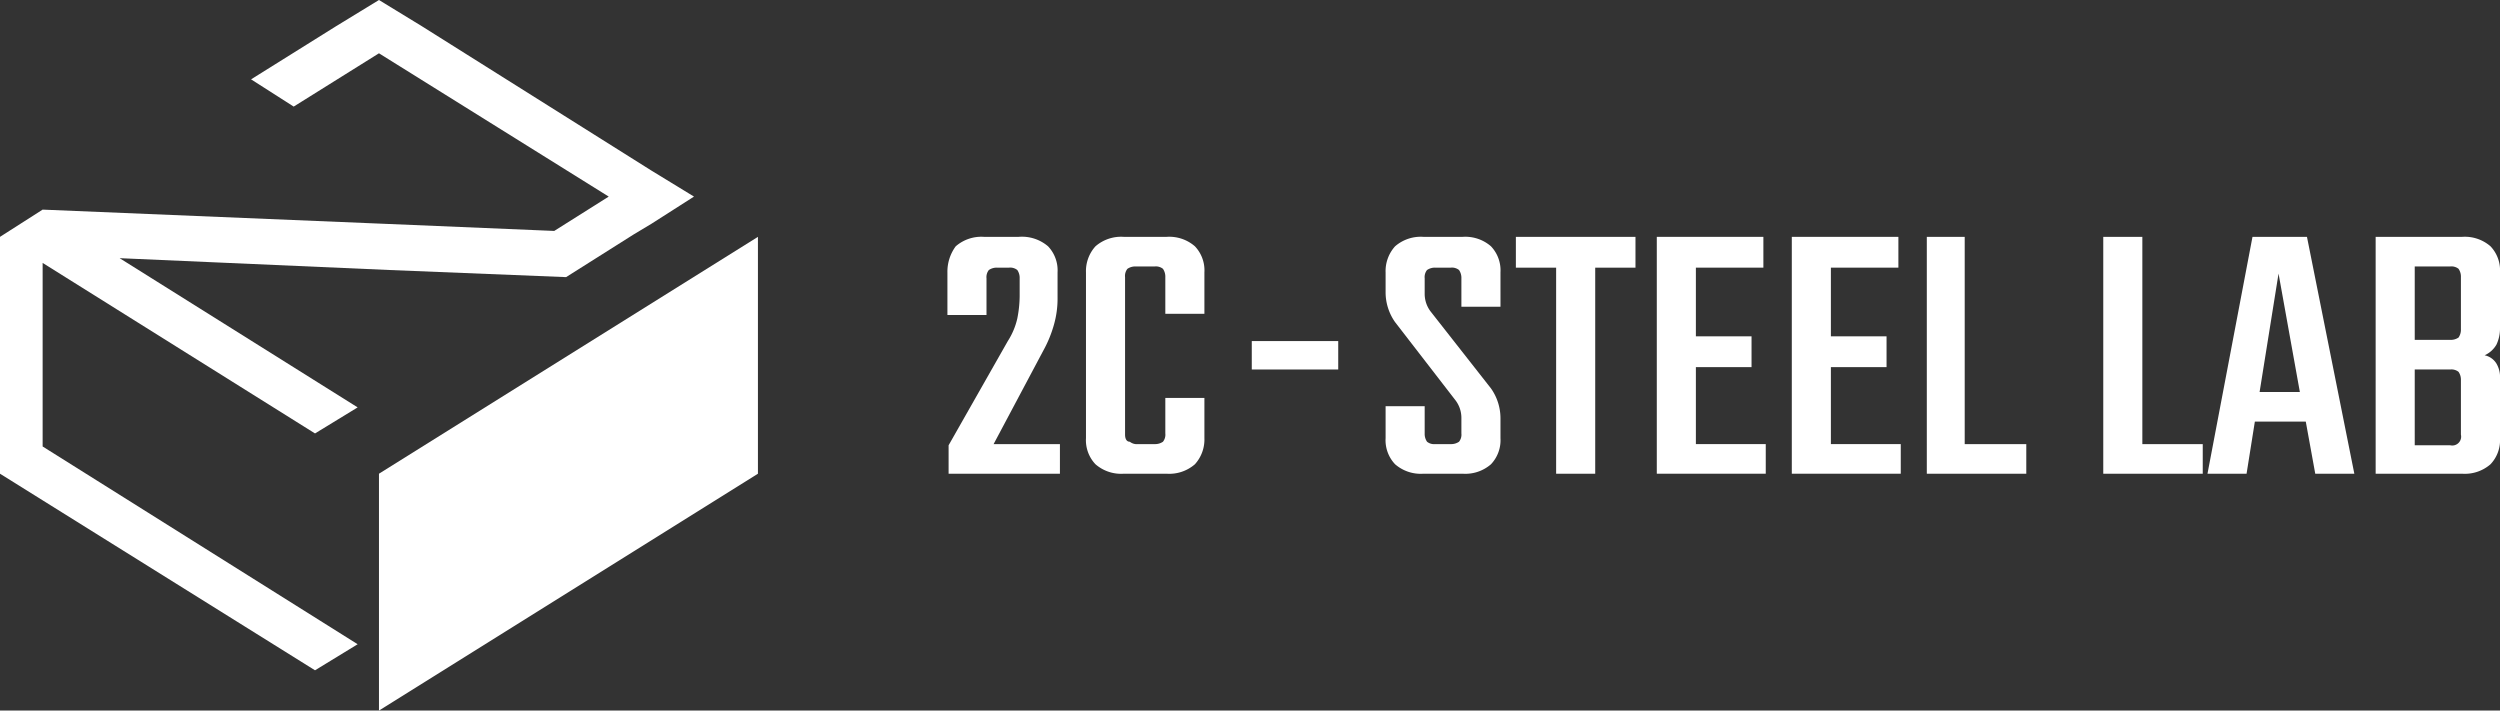 <svg id="logo-bianco" xmlns="http://www.w3.org/2000/svg" width="211.1" height="60" viewBox="0 0 211.1 60">
  <rect x="0" y="0" width="211.1" height="60" fill="#333333" stroke="none"/>
  <path id="Tracciato_1" data-name="Tracciato 1" d="M32,60,64,40V20L32,40Z" fill="#fff"/>
  <path id="Tracciato_2" data-name="Tracciato 2" d="M26.6,36.6l3.6-2.2L10.1,21.8l22.8,1,14.9.6,5.7-3.6,1.5-.9,3.6-2.3L55,14.4h0L35.6,2.2h0L32,0,28.4,2.2,21.2,6.7,24.8,9,32,4.5,51.4,16.6l-4.6,2.9L34.9,19,3.6,17.7,0,20H0V40H0L26.6,56.6l3.6-2.2L3.6,37.7V22.2Z" fill="#fff"/>
  <path id="Tracciato_3" data-name="Tracciato 3" d="M88.1,29.6a10.2,10.2,0,0,0,.9-2.2,8.017,8.017,0,0,0,.3-2.3V23a2.947,2.947,0,0,0-.8-2.2A3.394,3.394,0,0,0,86,20H83.1a3.293,3.293,0,0,0-2.4.8A3.606,3.606,0,0,0,80,23v3.6h3.3V23.5a.956.956,0,0,1,.2-.7,1.165,1.165,0,0,1,.7-.2h1a.956.956,0,0,1,.7.2,1.165,1.165,0,0,1,.2.7V25a10.074,10.074,0,0,1-.2,1.9,5.971,5.971,0,0,1-.8,1.9l-5,8.8V40h9.4V37.5H83.9Z" fill="#fff"/>
  <path id="Tracciato_4" data-name="Tracciato 4" d="M98.5,20H94.9a3.293,3.293,0,0,0-2.4.8,3.113,3.113,0,0,0-.8,2.2V37a2.947,2.947,0,0,0,.8,2.2,3.293,3.293,0,0,0,2.4.8h3.6a3.293,3.293,0,0,0,2.4-.8,3.113,3.113,0,0,0,.8-2.2V33.6H98.4v3a.956.956,0,0,1-.2.7,1.165,1.165,0,0,1-.7.2H96.1a.956.956,0,0,1-.7-.2c-.3,0-.4-.3-.4-.6V23.4a.956.956,0,0,1,.2-.7,1.165,1.165,0,0,1,.7-.2h1.6a.956.956,0,0,1,.7.2,1.165,1.165,0,0,1,.2.7v3.1h3.3V23a2.947,2.947,0,0,0-.8-2.2A3.293,3.293,0,0,0,98.5,20Z" fill="#fff"/>
  <rect id="Rettangolo_3" data-name="Rettangolo 3" width="7.3" height="2.4" transform="translate(105.7 28.8)" fill="#fff"/>
  <path id="Tracciato_5" data-name="Tracciato 5" d="M128,22.6h3.4V40h3.3V22.6h3.4V20H128Z" fill="#fff"/>
  <path id="Tracciato_6" data-name="Tracciato 6" d="M143.2,31h4.7V28.4h-4.7V22.6h5.7V20h-9V40h9.2V37.5h-5.9Z" fill="#fff"/>
  <path id="Tracciato_7" data-name="Tracciato 7" d="M154.6,31h4.7V28.4h-4.7V22.6h5.7V20h-9V40h9.2V37.5h-5.9Z" fill="#fff"/>
  <path id="Tracciato_8" data-name="Tracciato 8" d="M165.9,20h-3.2V40h8.4V37.5h-5.2Z" fill="#fff"/>
  <path id="Tracciato_9" data-name="Tracciato 9" d="M180.9,20h-3.3V40H186V37.5h-5.1Z" fill="#fff"/>
  <path id="Tracciato_10" data-name="Tracciato 10" d="M190.2,20l-3.8,20h3.3l.7-4.4h4.3l.8,4.4h3.3l-4-20Zm.6,13.1,1.6-10,1.8,10Z" fill="#fff"/>
  <path id="Tracciato_11" data-name="Tracciato 11" d="M210.8,29.1a3.194,3.194,0,0,0,.3-1.4V23a2.947,2.947,0,0,0-.8-2.2,3.293,3.293,0,0,0-2.4-.8h-7.3V40h7.3a3.293,3.293,0,0,0,2.4-.8,2.947,2.947,0,0,0,.8-2.2V32a2.269,2.269,0,0,0-.3-1.3,1.533,1.533,0,0,0-1-.7A2.189,2.189,0,0,0,210.8,29.1Zm-3,7.6a.75.75,0,0,1-.9.9h-3V31.2h3a.956.956,0,0,1,.7.2,1.165,1.165,0,0,1,.2.7Zm0-8.9a1.166,1.166,0,0,1-.2.7,1.165,1.165,0,0,1-.7.2h-3V22.5h3a.956.956,0,0,1,.7.2,1.165,1.165,0,0,1,.2.7Z" fill="#fff"/>
  <path id="Tracciato_12" data-name="Tracciato 12" d="M120.8,26.3a2.456,2.456,0,0,1-.5-1.5V23.5a.956.956,0,0,1,.2-.7,1.165,1.165,0,0,1,.7-.2h1.3a.956.956,0,0,1,.7.2,1.165,1.165,0,0,1,.2.7v2.4h3.3V23a2.947,2.947,0,0,0-.8-2.2,3.293,3.293,0,0,0-2.4-.8h-3.3a3.293,3.293,0,0,0-2.4.8A3.113,3.113,0,0,0,117,23v1.7a4.376,4.376,0,0,0,.8,2.5l5.1,6.6a2.456,2.456,0,0,1,.5,1.5v1.3a.956.956,0,0,1-.2.7,1.165,1.165,0,0,1-.7.2h-1.3a.956.956,0,0,1-.7-.2,1.165,1.165,0,0,1-.2-.7V34.3H117V37a2.947,2.947,0,0,0,.8,2.2,3.293,3.293,0,0,0,2.4.8h3.3a3.293,3.293,0,0,0,2.4-.8,2.947,2.947,0,0,0,.8-2.2V35.3a4.376,4.376,0,0,0-.8-2.5Z" fill="#fff"/>
</svg>
